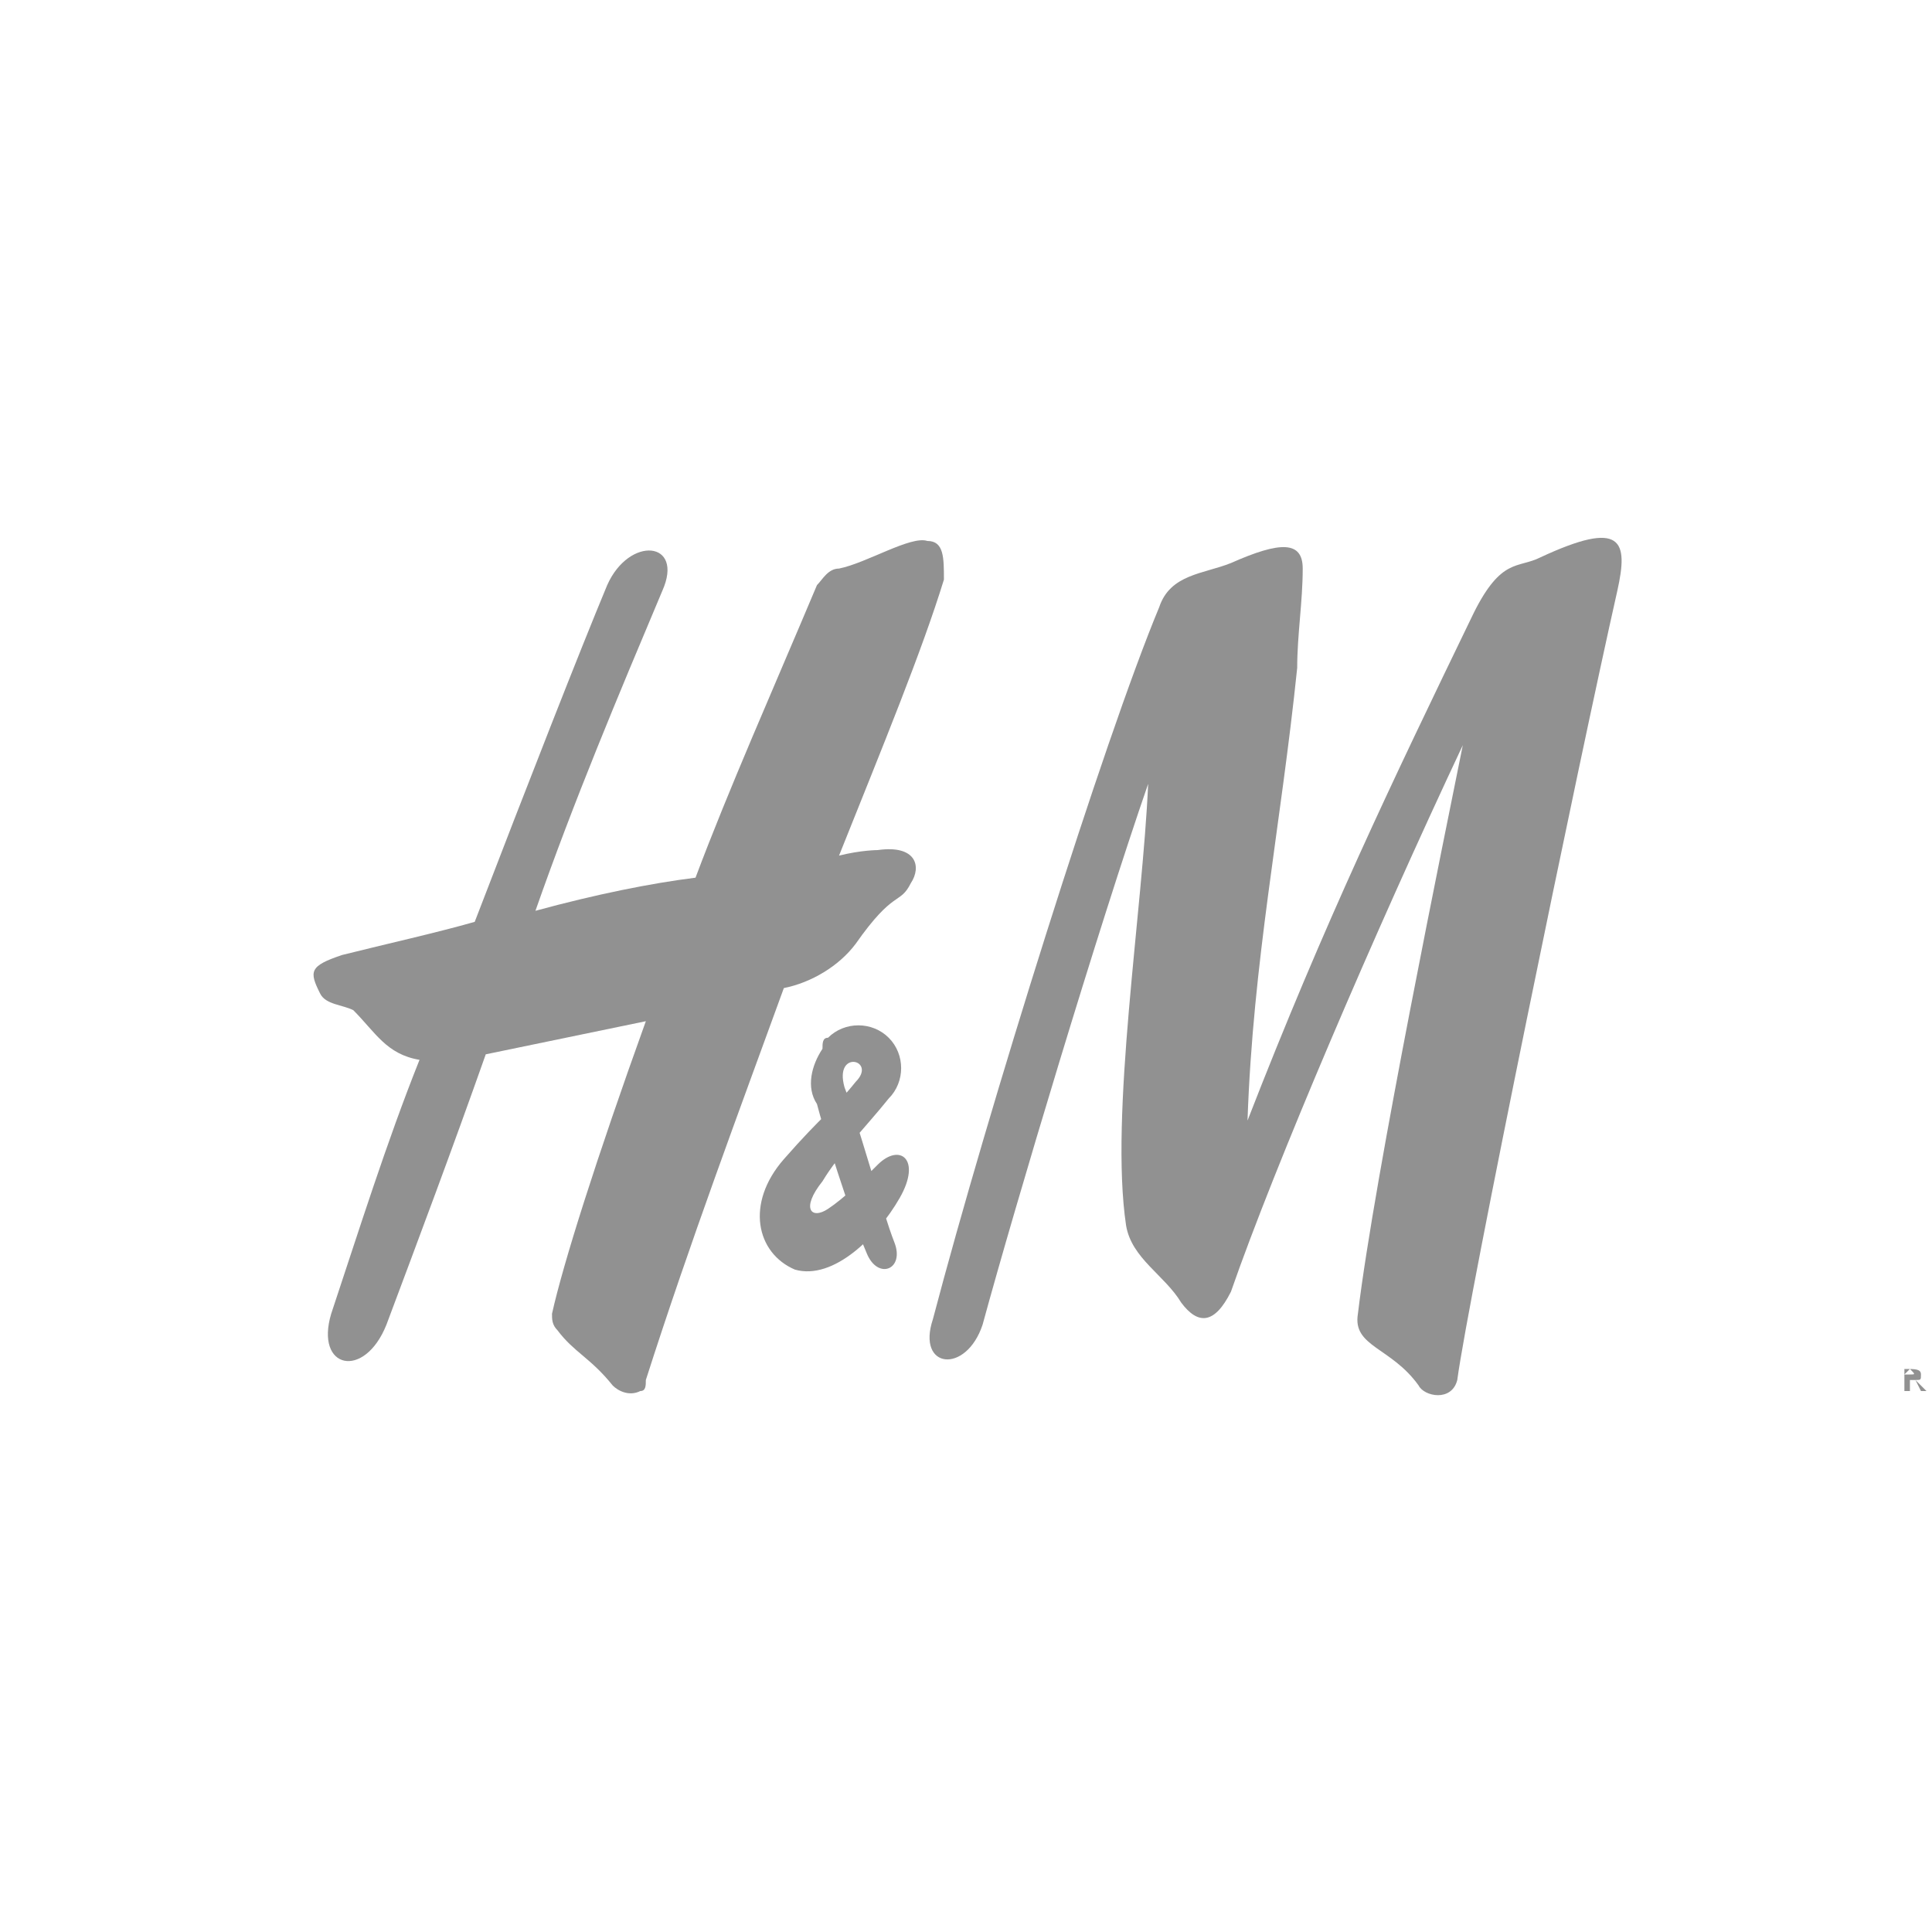 <?xml version="1.0" encoding="utf-8"?>
<!-- Generator: Adobe Illustrator 25.2.1, SVG Export Plug-In . SVG Version: 6.00 Build 0)  -->
<svg version="1.1" id="Layer_1" xmlns="http://www.w3.org/2000/svg" xmlns:xlink="http://www.w3.org/1999/xlink" x="0px" y="0px"
	 viewBox="0 0 35 35" style="enable-background:new 0 0 35 35;" xml:space="preserve">
<style type="text/css">
	.st0{fill-rule:evenodd;clip-rule:evenodd;fill:#919191;}
	.st1{fill:#919191;}
</style>
<path id="Path_1165" class="st0" d="M34.5,24.8L34.5,24.8v0.4h0.1V25h0.1l0.1,0.2h0.1L34.7,25c0.1,0,0.1,0,0.1-0.1l0,0
	C34.8,24.8,34.7,24.8,34.5,24.8L34.5,24.8z M34.6,24.8L34.6,24.8c0.1,0.1,0.1,0.1,0,0.1h-0.1L34.6,24.8z"/>
<g id="layer1">
	<g id="g45263">
		<path id="path45125" class="st1" d="M22.3,10.2c0.9-0.4,1.3-0.4,1.3,0.1c0,0.6-0.1,1.2-0.1,1.8c-0.3,2.9-0.8,5.3-0.9,8.2
			c1.4-3.6,2.6-6.1,4.1-9.2c0.5-1,0.8-0.8,1.2-1c1.5-0.7,1.6-0.3,1.4,0.6c-0.7,3.1-2.7,12.8-2.9,14.3c-0.1,0.4-0.6,0.3-0.7,0.1
			c-0.5-0.7-1.2-0.7-1.1-1.3c0.3-2.5,1.6-8.8,1.9-10.3c-1.6,3.4-3.4,7.6-4.2,9.9C22,24,21.7,24,21.4,23.6c-0.3-0.5-0.9-0.8-1-1.4
			c-0.3-2,0.3-5.7,0.4-8c-0.9,2.6-2.4,7.6-3,9.8c-0.3,0.9-1.2,0.8-0.9-0.1c1-3.8,3.1-10.5,4.1-12.9C21.2,10.4,21.8,10.4,22.3,10.2"
			/>
		<path id="path45127" class="st1" d="M16.8,9.8c-0.3-0.1-1.1,0.4-1.6,0.5c-0.2,0-0.3,0.2-0.4,0.3c-0.8,1.9-1.6,3.7-2.2,5.3
			c-0.8,0.1-1.8,0.3-2.9,0.6c0.7-2,1.5-3.9,2.3-5.8c0.4-0.9-0.6-1-1-0.1c-0.5,1.2-1.4,3.5-2.4,6.1c-0.7,0.2-1.6,0.4-2.4,0.6
			c-0.6,0.2-0.6,0.3-0.4,0.7c0.1,0.2,0.4,0.2,0.6,0.3c0.4,0.4,0.6,0.8,1.2,0.9c-0.6,1.5-1.1,3.1-1.6,4.6C5.7,24.8,6.6,25,7,24
			c0.6-1.6,1.2-3.2,1.8-4.9l2.9-0.6c-0.9,2.5-1.5,4.4-1.7,5.3c0,0.1,0,0.2,0.1,0.3c0.3,0.4,0.6,0.5,1,1c0.1,0.1,0.3,0.2,0.5,0.1
			c0.1,0,0.1-0.1,0.1-0.2c0.8-2.5,1.7-4.9,2.5-7.1c0.5-0.1,1-0.4,1.3-0.8c0.7-1,0.8-0.7,1-1.1c0.2-0.3,0.1-0.7-0.6-0.6
			c0,0-0.3,0-0.7,0.1c0.8-2,1.5-3.7,1.9-5C17.1,10.1,17.1,9.8,16.8,9.8"/>
		<path id="path45129" class="st1" d="M15.7,22.7c0.2,0.5,0.7,0.3,0.5-0.2s-0.7-2.3-0.9-2.8c-0.2-0.7,0.6-0.5,0.2-0.1
			c-0.4,0.5-0.6,0.6-1.3,1.4c-0.7,0.8-0.5,1.7,0.2,2c0.7,0.2,1.5-0.6,1.9-1.3s0-1-0.4-0.6c-0.3,0.3-0.6,0.6-0.9,0.8
			c-0.3,0.2-0.5,0-0.1-0.5c0.3-0.5,0.8-1,1.2-1.5c0.3-0.3,0.3-0.8,0-1.1s-0.8-0.3-1.1,0c-0.1,0-0.1,0.1-0.1,0.2
			c-0.2,0.3-0.3,0.7-0.1,1C14.9,20.4,15.4,22,15.7,22.7"/>
	</g>
</g>
</svg>
